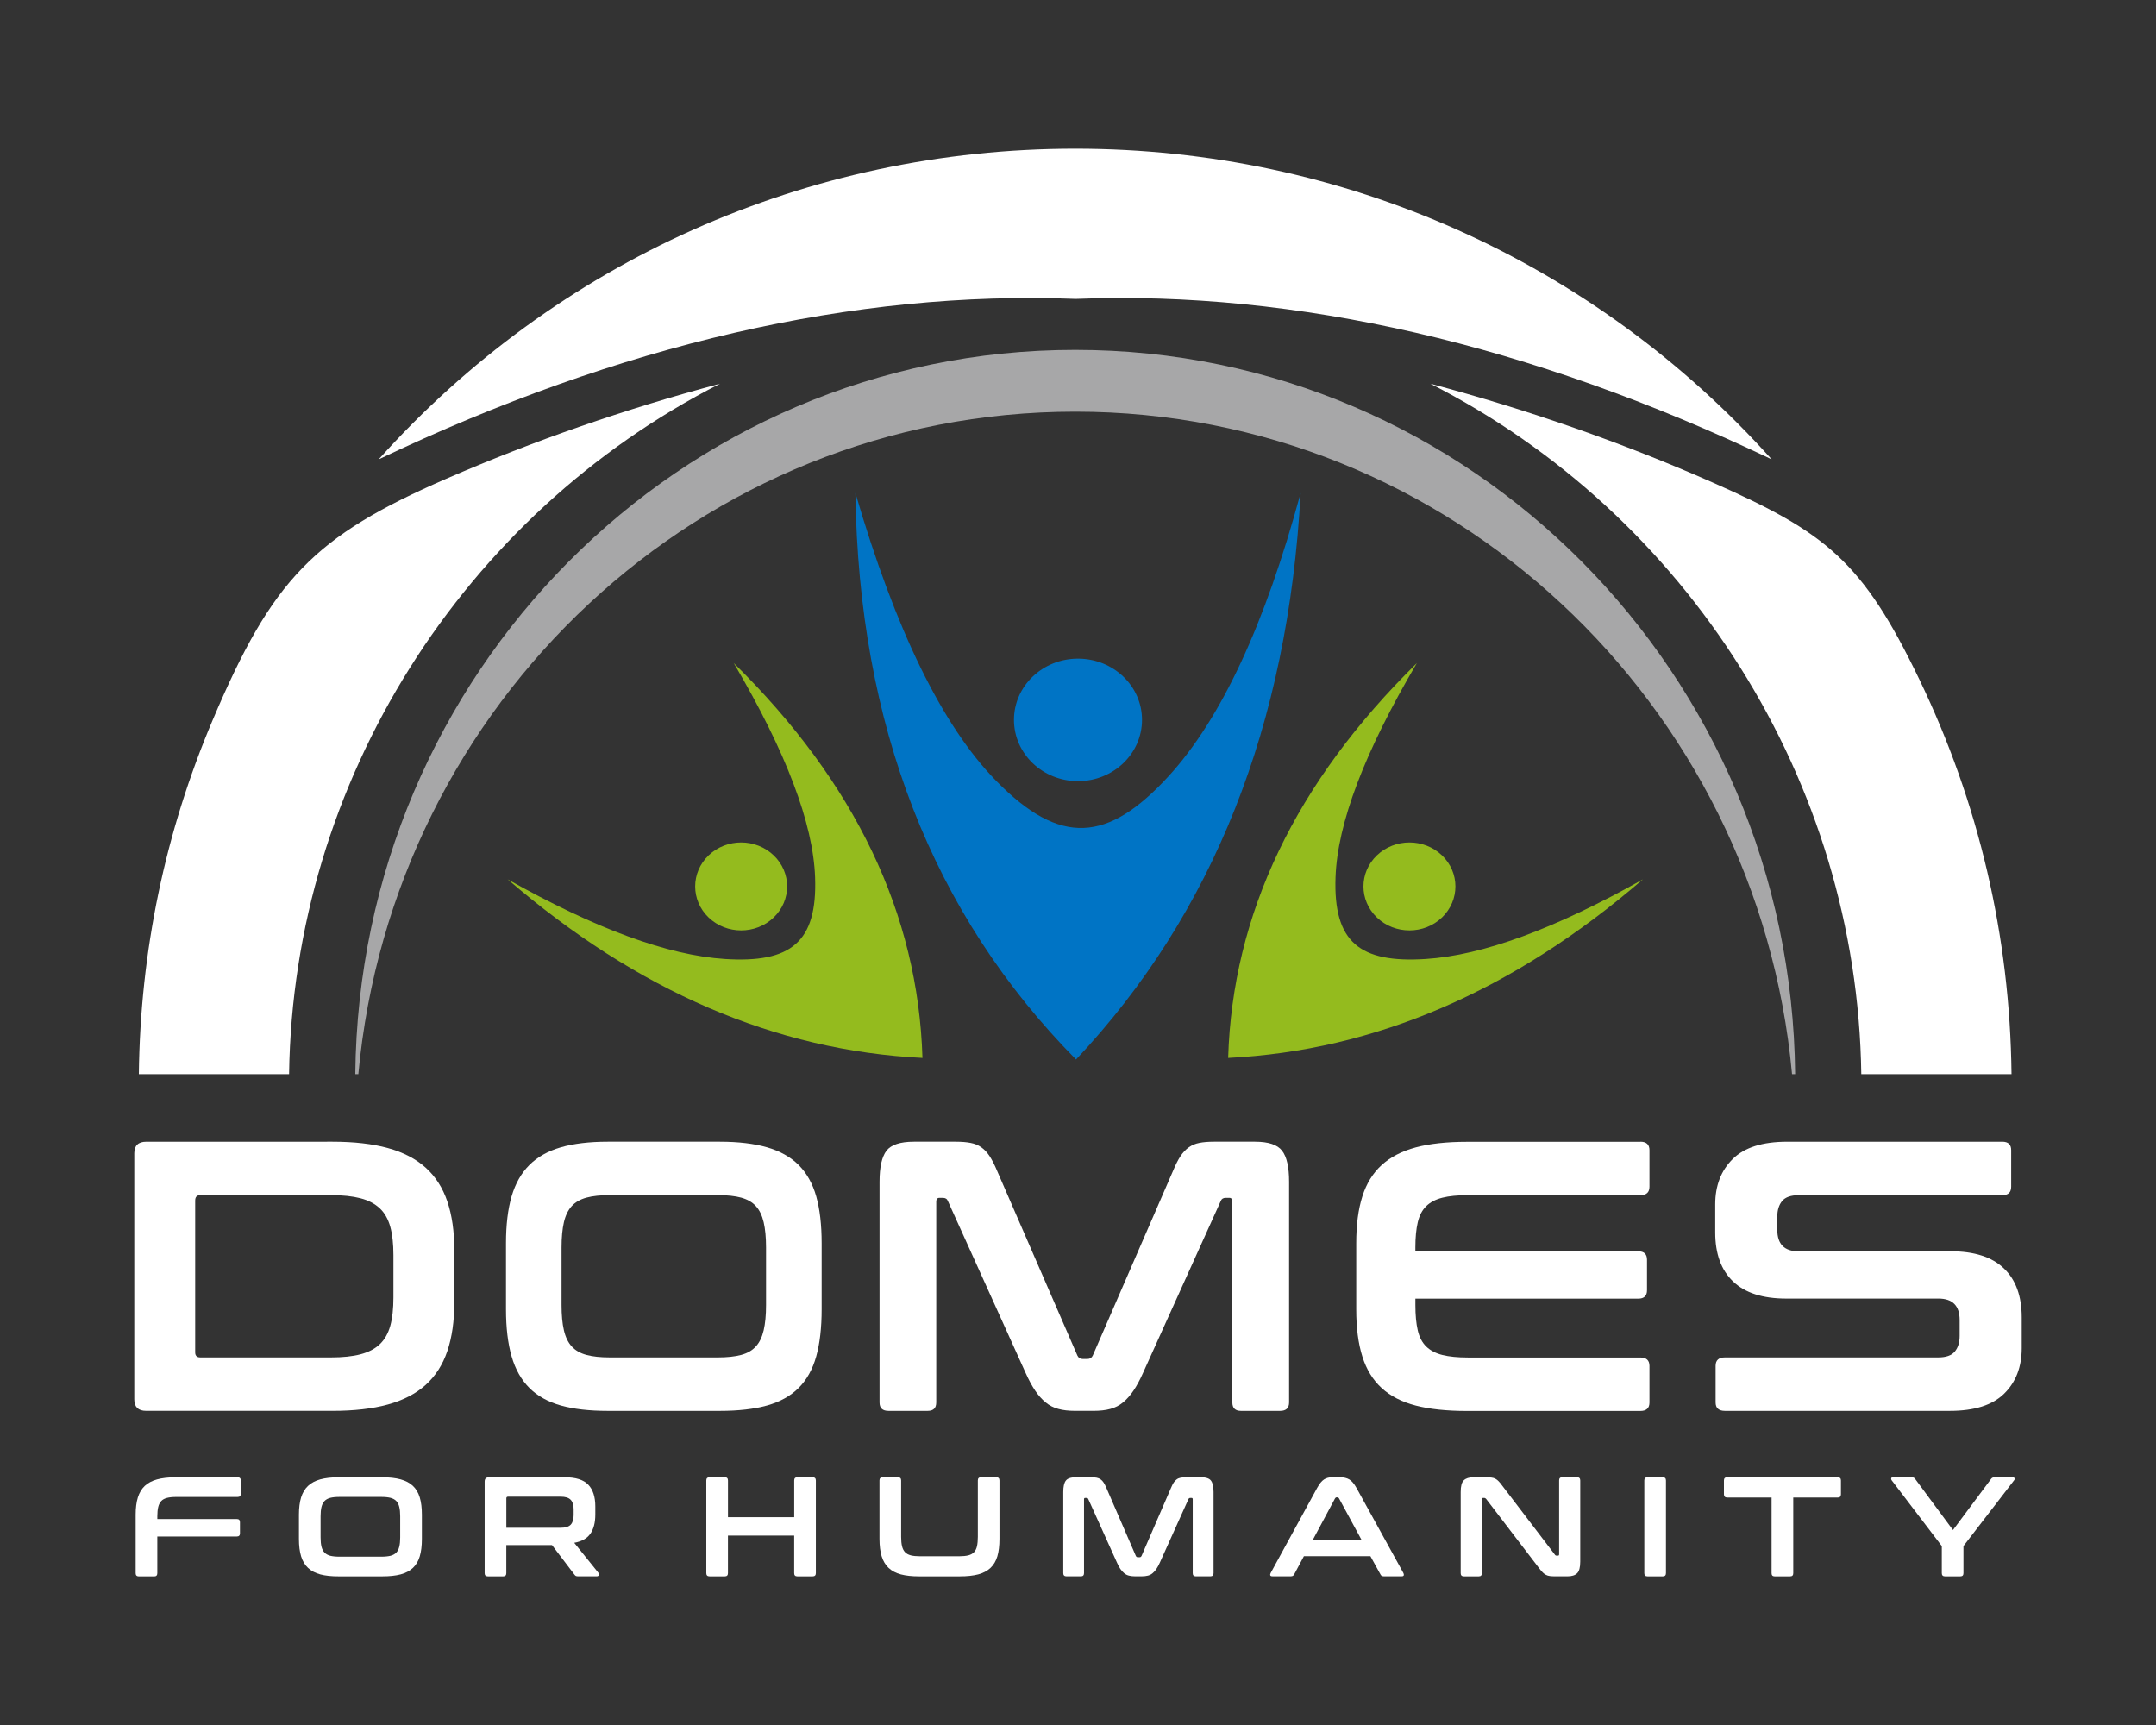 <?xml version="1.0" encoding="utf-8"?>
<!-- Generator: Adobe Illustrator 16.0.0, SVG Export Plug-In . SVG Version: 6.00 Build 0)  -->
<!DOCTYPE svg PUBLIC "-//W3C//DTD SVG 1.1//EN" "http://www.w3.org/Graphics/SVG/1.1/DTD/svg11.dtd">
<svg version="1.1" id="Layer_1" xmlns="http://www.w3.org/2000/svg" xmlns:xlink="http://www.w3.org/1999/xlink" x="0px" y="0px"
	 width="100px" height="80px" viewBox="0 0 100 80" enable-background="new 0 0 100 80" xml:space="preserve">
<rect x="0" y="0" width="100" height="80" fill="#333333" stroke="none"/>
<g id="Layer_1_1_">
	<g>
		<path fill="#94BB1E" d="M66.881,39.668c0.833,0.795,0.833,2.087,0,2.884c-0.832,0.796-2.185,0.796-3.016,0
			c-0.833-0.797-0.833-2.089,0-2.884C64.696,38.872,66.05,38.872,66.881,39.668 M56.964,49.064
			c0.202-6.671,3.12-12.775,8.753-18.312c-2.428,4.123-3.686,7.436-3.772,9.939c-0.106,3.005,1.121,3.979,4.179,3.784
			c2.642-0.168,6.003-1.399,10.079-3.695C70.195,45.959,63.781,48.723,56.964,49.064"/>
		<path fill="#94BB1E" d="M32.868,39.668c-0.833,0.795-0.833,2.087,0,2.884c0.833,0.796,2.184,0.796,3.016,0
			c0.833-0.797,0.833-2.089,0-2.884C35.052,38.872,33.701,38.872,32.868,39.668 M42.786,49.064
			c-0.203-6.671-3.12-12.775-8.753-18.312c2.427,4.123,3.685,7.436,3.773,9.939c0.106,3.005-1.122,3.979-4.18,3.784
			c-2.642-0.168-6.001-1.399-10.08-3.695C29.554,45.959,35.967,48.723,42.786,49.064"/>
		<path fill="#0074C5" d="M50,30.546c1.641,0,2.969,1.27,2.969,2.839S51.64,36.227,50,36.227c-1.64,0-2.97-1.271-2.97-2.841
			S48.36,30.546,50,30.546 M49.908,49.137C43.24,42.379,39.829,33.62,39.675,22.863c1.855,6.345,4.028,10.792,6.519,13.34
			c2.989,3.06,5.199,2.861,8.011-0.209c2.429-2.653,4.469-7.029,6.121-13.13C59.742,33.62,56.271,42.379,49.908,49.137"/>
		<g>
			<path fill="#FFFFFF" d="M49.87,6.895c-12.42,0-24.061,5.221-32.306,14.408c11.194-5.336,22.055-7.841,32.325-7.441
				c10.227-0.4,21.092,2.105,32.285,7.441C73.929,12.116,62.29,6.895,49.87,6.895"/>
			<path fill="#FFFFFF" d="M79.427,22.372c-4.16-1.836-8.54-3.367-13.082-4.577c11.885,6.054,19.795,18.389,19.986,32.021h6.968
				c-0.072-6.409-1.512-12.568-4.277-18.309C86.376,26.015,84.696,24.697,79.427,22.372"/>
			<path fill="#FFFFFF" d="M33.395,17.795c-4.402,1.173-8.653,2.648-12.696,4.408c-6.142,2.674-8.065,4.66-10.832,11.185
				C7.657,38.597,6.505,44.122,6.44,49.816h6.968C13.601,36.184,21.509,23.851,33.395,17.795"/>
			<g>
				<path fill="#FFFFFF" d="M15.422,52.948c0.997,0,1.853,0.098,2.567,0.294s1.299,0.5,1.754,0.909
					c0.455,0.411,0.792,0.934,1.006,1.57c0.215,0.636,0.323,1.387,0.323,2.256v2.426c0,0.865-0.108,1.619-0.323,2.254
					c-0.215,0.637-0.551,1.159-1.006,1.57c-0.455,0.41-1.04,0.713-1.754,0.909c-0.714,0.197-1.57,0.294-2.567,0.294h-8.64
					c-0.371,0-0.554-0.178-0.554-0.534V53.485c0-0.358,0.185-0.536,0.554-0.536L15.422,52.948L15.422,52.948z M9.053,62.721
					c0,0.153,0.08,0.231,0.24,0.231h6.056c0.542,0,0.998-0.047,1.366-0.143c0.37-0.096,0.668-0.249,0.896-0.464
					c0.228-0.214,0.391-0.499,0.49-0.855c0.099-0.356,0.147-0.797,0.147-1.319v-1.963c0-0.522-0.048-0.962-0.147-1.318
					c-0.099-0.356-0.262-0.644-0.49-0.856s-0.526-0.37-0.896-0.464c-0.368-0.095-0.824-0.144-1.366-0.144H9.293
					c-0.16,0-0.24,0.083-0.24,0.251V62.721z"/>
				<path fill="#FFFFFF" d="M33.393,52.948c0.854,0,1.581,0.088,2.182,0.259c0.601,0.174,1.089,0.446,1.465,0.819
					c0.376,0.375,0.649,0.861,0.818,1.454c0.168,0.595,0.252,1.32,0.252,2.176v3.067c0,0.856-0.084,1.583-0.252,2.184
					c-0.168,0.601-0.441,1.087-0.818,1.463c-0.376,0.374-0.865,0.645-1.465,0.812c-0.602,0.166-1.328,0.249-2.182,0.249h-5.207
					c-0.853,0-1.578-0.083-2.172-0.249c-0.596-0.167-1.082-0.438-1.458-0.812c-0.376-0.375-0.652-0.862-0.826-1.463
					s-0.261-1.328-0.261-2.184v-3.067c0-0.855,0.087-1.58,0.261-2.176c0.174-0.593,0.449-1.079,0.826-1.454
					c0.376-0.373,0.862-0.646,1.458-0.819c0.594-0.171,1.319-0.259,2.172-0.259H33.393z M26.046,60.526
					c0,0.465,0.036,0.854,0.109,1.168c0.073,0.315,0.194,0.565,0.362,0.749c0.169,0.185,0.396,0.316,0.683,0.393
					c0.287,0.077,0.649,0.116,1.087,0.116h5.003c0.439,0,0.801-0.039,1.087-0.116c0.286-0.076,0.514-0.207,0.682-0.393
					c0.169-0.184,0.289-0.434,0.362-0.749c0.073-0.314,0.11-0.703,0.11-1.168v-2.674c0-0.464-0.037-0.854-0.11-1.169
					c-0.073-0.314-0.193-0.563-0.362-0.748c-0.168-0.185-0.396-0.314-0.682-0.393c-0.286-0.077-0.648-0.117-1.087-0.117h-5.003
					c-0.438,0-0.801,0.04-1.087,0.117c-0.287,0.078-0.513,0.208-0.683,0.393c-0.168,0.185-0.289,0.434-0.362,0.748
					c-0.072,0.316-0.109,0.705-0.109,1.169V60.526z"/>
				<path fill="#FFFFFF" d="M44.336,52.948c0.262,0,0.489,0.018,0.679,0.055c0.191,0.035,0.358,0.104,0.5,0.204
					c0.143,0.102,0.271,0.238,0.385,0.41c0.113,0.174,0.23,0.401,0.35,0.688l3.72,8.558c0.047,0.106,0.13,0.161,0.25,0.161h0.215
					c0.119,0,0.202-0.055,0.251-0.161l3.72-8.558c0.119-0.287,0.234-0.515,0.348-0.688c0.115-0.172,0.243-0.309,0.387-0.41
					c0.144-0.101,0.306-0.169,0.49-0.204c0.185-0.037,0.408-0.055,0.671-0.055h1.914c0.619,0,1.037,0.141,1.251,0.42
					c0.215,0.279,0.324,0.757,0.324,1.436v10.234c0,0.263-0.14,0.393-0.412,0.393h-1.825c-0.262,0-0.395-0.13-0.395-0.393V55.73
					c0-0.12-0.047-0.179-0.143-0.179h-0.16c-0.121,0-0.198,0.048-0.233,0.143l-3.612,7.988c-0.143,0.32-0.288,0.591-0.439,0.812
					c-0.147,0.22-0.31,0.401-0.48,0.542c-0.174,0.145-0.371,0.245-0.591,0.304c-0.22,0.061-0.48,0.09-0.778,0.09h-0.859
					c-0.299,0-0.558-0.029-0.777-0.09c-0.222-0.059-0.418-0.159-0.591-0.304c-0.172-0.141-0.334-0.322-0.482-0.542
					c-0.149-0.221-0.295-0.491-0.439-0.812l-3.613-7.988c-0.036-0.095-0.113-0.142-0.232-0.142h-0.161
					c-0.096,0-0.144,0.06-0.144,0.178v9.308c0,0.263-0.131,0.393-0.394,0.393h-1.824c-0.275,0-0.412-0.13-0.412-0.393V54.803
					c0-0.678,0.108-1.155,0.322-1.437c0.215-0.277,0.638-0.418,1.27-0.418H44.336L44.336,52.948z"/>
				<path fill="#FFFFFF" d="M76.085,52.948c0.279,0,0.421,0.132,0.421,0.393v1.694c0,0.261-0.142,0.393-0.421,0.393h-8
					c-0.476,0-0.87,0.038-1.181,0.116c-0.313,0.078-0.562,0.207-0.752,0.392c-0.188,0.185-0.32,0.435-0.393,0.75
					c-0.074,0.315-0.111,0.704-0.111,1.168v0.178h10.343c0.268,0,0.401,0.131,0.401,0.394v1.408c0,0.261-0.134,0.393-0.401,0.393
					H65.649v0.302c0,0.465,0.037,0.854,0.11,1.169c0.072,0.315,0.204,0.564,0.393,0.749c0.19,0.185,0.439,0.315,0.752,0.393
					c0.312,0.077,0.705,0.116,1.181,0.116h8c0.279,0,0.421,0.131,0.421,0.392v1.694c0,0.262-0.142,0.393-0.421,0.393H68.03
					c-0.927,0-1.716-0.083-2.361-0.249c-0.646-0.167-1.175-0.438-1.584-0.813c-0.409-0.374-0.707-0.861-0.896-1.462
					c-0.19-0.601-0.284-1.328-0.284-2.185v-3.066c0-0.855,0.094-1.58,0.284-2.175c0.188-0.594,0.486-1.08,0.896-1.454
					s0.938-0.646,1.584-0.82c0.646-0.172,1.435-0.258,2.361-0.258h8.055V52.948z"/>
				<path fill="#FFFFFF" d="M92.869,52.948c0.278,0,0.414,0.132,0.414,0.393v1.694c0,0.261-0.136,0.393-0.414,0.393h-9.435
					c-0.364,0-0.622,0.09-0.772,0.267c-0.149,0.179-0.227,0.423-0.227,0.731v0.605c0,0.667,0.327,0.999,0.98,0.999h7.063
					c1.091,0,1.914,0.264,2.467,0.794c0.553,0.528,0.827,1.286,0.827,2.272v1.428c0,0.868-0.269,1.569-0.809,2.103
					c-0.54,0.536-1.383,0.804-2.524,0.804H80.007c-0.289,0-0.433-0.13-0.433-0.393v-1.694c0-0.261,0.144-0.392,0.433-0.392h9.888
					c0.362,0,0.622-0.089,0.771-0.269c0.15-0.178,0.227-0.421,0.227-0.73v-0.73c0-0.667-0.328-0.999-0.979-0.999h-7.062
					c-1.092,0-1.916-0.264-2.468-0.794c-0.553-0.528-0.828-1.286-0.828-2.273v-1.301c0-0.867,0.269-1.569,0.81-2.104
					c0.539-0.535,1.38-0.803,2.524-0.803H92.869z"/>
				<path fill="#FFFFFF" d="M11.017,68.511c0.101,0,0.151,0.049,0.151,0.145v0.623c0,0.097-0.05,0.145-0.151,0.145H8.169
					c-0.17,0-0.313,0.015-0.424,0.044c-0.111,0.027-0.2,0.075-0.265,0.144c-0.065,0.067-0.112,0.16-0.141,0.276
					c-0.028,0.114-0.042,0.259-0.042,0.429v0.131h3.688c0.096,0,0.145,0.048,0.145,0.145v0.519c0,0.096-0.048,0.146-0.145,0.146
					H7.296v1.704c0,0.097-0.048,0.146-0.145,0.146H6.443c-0.1,0-0.151-0.049-0.151-0.146v-2.716c0-0.314,0.034-0.582,0.102-0.801
					s0.175-0.396,0.321-0.535c0.147-0.138,0.337-0.237,0.569-0.301c0.231-0.063,0.513-0.097,0.846-0.097L11.017,68.511
					L11.017,68.511z"/>
				<path fill="#FFFFFF" d="M17.73,68.511c0.332,0,0.616,0.032,0.85,0.096c0.234,0.064,0.424,0.164,0.571,0.302
					c0.146,0.138,0.252,0.315,0.318,0.535c0.066,0.219,0.099,0.485,0.099,0.801v1.129c0,0.315-0.033,0.584-0.099,0.805
					c-0.065,0.22-0.171,0.399-0.318,0.537c-0.147,0.137-0.336,0.237-0.571,0.299c-0.235,0.062-0.518,0.091-0.85,0.091h-2.027
					c-0.333,0-0.615-0.029-0.847-0.091c-0.232-0.062-0.421-0.162-0.567-0.299c-0.147-0.138-0.254-0.317-0.323-0.537
					c-0.067-0.221-0.101-0.489-0.101-0.805v-1.129c0-0.315,0.034-0.582,0.101-0.801c0.069-0.22,0.175-0.397,0.323-0.535
					c0.146-0.138,0.335-0.237,0.567-0.302c0.232-0.063,0.514-0.096,0.847-0.096H17.73z M14.869,71.3c0,0.17,0.014,0.313,0.042,0.43
					c0.029,0.116,0.076,0.207,0.142,0.275c0.065,0.068,0.154,0.115,0.265,0.146c0.111,0.026,0.252,0.042,0.423,0.042h1.949
					c0.17,0,0.312-0.016,0.423-0.042c0.111-0.03,0.201-0.077,0.266-0.146c0.066-0.068,0.112-0.159,0.14-0.275
					c0.029-0.116,0.043-0.26,0.043-0.43v-0.984c0-0.171-0.014-0.314-0.043-0.429c-0.028-0.116-0.075-0.209-0.14-0.276
					c-0.065-0.068-0.154-0.116-0.266-0.146c-0.111-0.027-0.252-0.043-0.423-0.043h-1.948c-0.171,0-0.312,0.016-0.423,0.043
					c-0.111,0.029-0.201,0.077-0.266,0.146c-0.066,0.067-0.113,0.16-0.142,0.276c-0.028,0.114-0.042,0.259-0.042,0.429L14.869,71.3
					L14.869,71.3z"/>
				<path fill="#FFFFFF" d="M26.201,68.511c0.503,0,0.864,0.114,1.083,0.343c0.219,0.227,0.328,0.563,0.328,1.009v0.375
					c0,0.375-0.077,0.674-0.23,0.893c-0.153,0.217-0.401,0.357-0.748,0.419l1.121,1.392c0.022,0.021,0.029,0.055,0.021,0.097
					c-0.009,0.045-0.044,0.066-0.105,0.066h-0.847c-0.057,0-0.096-0.007-0.119-0.02c-0.021-0.013-0.043-0.034-0.065-0.065
					l-1.037-1.364h-2.119v1.305c0,0.097-0.049,0.145-0.145,0.145H22.63c-0.1,0-0.151-0.048-0.151-0.145v-4.252
					c0-0.131,0.066-0.197,0.197-0.197L26.201,68.511L26.201,68.511z M23.485,70.853h2.512c0.223,0,0.381-0.047,0.473-0.143
					c0.091-0.098,0.137-0.244,0.137-0.441v-0.274c0-0.197-0.045-0.344-0.137-0.44c-0.092-0.097-0.25-0.145-0.473-0.145h-2.428
					c-0.057,0-0.084,0.026-0.084,0.078V70.853z"/>
				<path fill="#FFFFFF" d="M33.621,68.511c0.096,0,0.144,0.049,0.144,0.145v1.706h3.072v-1.706c0-0.096,0.048-0.145,0.144-0.145
					h0.709c0.1,0,0.151,0.049,0.151,0.145v4.304c0,0.097-0.05,0.146-0.151,0.146H36.98c-0.096,0-0.144-0.049-0.144-0.146v-1.744
					h-3.072v1.744c0,0.097-0.048,0.146-0.144,0.146h-0.709c-0.1,0-0.151-0.049-0.151-0.146v-4.304c0-0.096,0.051-0.145,0.151-0.145
					H33.621z"/>
				<path fill="#FFFFFF" d="M41.653,68.511c0.096,0,0.144,0.049,0.144,0.145v2.619c0,0.174,0.014,0.319,0.042,0.436
					c0.028,0.116,0.076,0.207,0.141,0.276c0.066,0.068,0.154,0.115,0.266,0.145c0.111,0.027,0.253,0.042,0.424,0.042h1.817
					c0.17,0,0.312-0.015,0.424-0.042c0.11-0.029,0.2-0.076,0.265-0.145s0.112-0.16,0.138-0.276c0.026-0.116,0.04-0.262,0.04-0.436
					v-2.619c0-0.096,0.048-0.145,0.144-0.145h0.715c0.096,0,0.144,0.049,0.144,0.145v2.716c0,0.316-0.033,0.585-0.098,0.806
					c-0.066,0.221-0.172,0.399-0.318,0.537c-0.147,0.138-0.337,0.238-0.571,0.3c-0.234,0.061-0.518,0.091-0.85,0.091h-1.89
					c-0.332,0-0.615-0.03-0.847-0.091c-0.231-0.062-0.421-0.162-0.567-0.3c-0.147-0.138-0.254-0.316-0.322-0.537
					c-0.068-0.221-0.102-0.488-0.102-0.806v-2.716c0-0.096,0.049-0.145,0.151-0.145H41.653z"/>
				<path fill="#FFFFFF" d="M50.617,68.511c0.095,0,0.179,0.007,0.25,0.02c0.069,0.014,0.129,0.039,0.182,0.076
					c0.054,0.037,0.1,0.087,0.141,0.15c0.041,0.063,0.085,0.147,0.129,0.253l1.364,3.149c0.018,0.038,0.049,0.061,0.093,0.061h0.078
					c0.044,0,0.073-0.022,0.093-0.061l1.364-3.149c0.043-0.105,0.087-0.19,0.127-0.253c0.042-0.063,0.09-0.113,0.142-0.15
					c0.052-0.039,0.112-0.063,0.181-0.076c0.067-0.013,0.15-0.02,0.245-0.02h0.703c0.227,0,0.381,0.052,0.458,0.154
					c0.079,0.104,0.12,0.279,0.12,0.528v3.766c0,0.097-0.051,0.146-0.153,0.146h-0.667c-0.098,0-0.146-0.049-0.146-0.146v-3.425
					c0-0.043-0.016-0.065-0.052-0.065h-0.06c-0.043,0-0.071,0.019-0.085,0.053l-1.325,2.939c-0.053,0.119-0.106,0.218-0.162,0.299
					c-0.054,0.081-0.113,0.148-0.176,0.199c-0.064,0.055-0.136,0.091-0.217,0.112s-0.178,0.033-0.287,0.033h-0.314
					c-0.108,0-0.205-0.012-0.286-0.033c-0.08-0.021-0.152-0.058-0.216-0.112c-0.064-0.051-0.122-0.118-0.178-0.199
					c-0.054-0.081-0.108-0.18-0.159-0.299l-1.327-2.939c-0.013-0.034-0.041-0.053-0.085-0.053H50.33
					c-0.035,0-0.051,0.021-0.051,0.065v3.425c0,0.097-0.049,0.146-0.144,0.146h-0.667c-0.1,0-0.151-0.049-0.151-0.146v-3.766
					c0-0.249,0.039-0.425,0.119-0.528c0.078-0.103,0.233-0.154,0.465-0.154H50.617z"/>
				<path fill="#FFFFFF" d="M62.165,68.511c0.165,0,0.307,0.035,0.421,0.102c0.113,0.068,0.225,0.2,0.334,0.397l2.173,3.943
					c0.021,0.044,0.026,0.08,0.016,0.108c-0.012,0.028-0.043,0.042-0.095,0.042H64.18c-0.074,0-0.125-0.028-0.15-0.085l-0.467-0.847
					h-3.085l-0.453,0.847c-0.029,0.057-0.08,0.085-0.15,0.085H59.02c-0.057,0-0.091-0.014-0.1-0.042
					c-0.012-0.028-0.007-0.064,0.015-0.108l2.154-3.943c0.108-0.197,0.215-0.329,0.32-0.397s0.229-0.102,0.368-0.102H62.165z
					 M60.893,71.411h2.256l-1.043-1.923c-0.019-0.03-0.041-0.046-0.07-0.046h-0.04c-0.031,0-0.056,0.016-0.073,0.046L60.893,71.411z
					"/>
				<path fill="#FFFFFF" d="M68.917,68.511c0.104,0,0.192,0.004,0.262,0.014c0.07,0.008,0.131,0.026,0.184,0.056
					c0.054,0.028,0.104,0.068,0.15,0.118c0.049,0.05,0.104,0.116,0.164,0.2l2.441,3.201c0.019,0.032,0.046,0.045,0.085,0.045h0.061
					c0.035,0,0.052-0.021,0.052-0.064v-3.425c0-0.097,0.047-0.146,0.146-0.146h0.688c0.096,0,0.145,0.049,0.145,0.146v3.768
					c0,0.265-0.047,0.446-0.145,0.54c-0.096,0.094-0.245,0.141-0.446,0.141h-0.564c-0.101,0-0.184-0.004-0.253-0.013
					c-0.067-0.009-0.128-0.026-0.18-0.054c-0.051-0.025-0.104-0.064-0.153-0.113c-0.051-0.052-0.108-0.12-0.175-0.208l-2.448-3.201
					c-0.026-0.029-0.053-0.046-0.084-0.046h-0.06c-0.035,0-0.054,0.021-0.054,0.065v3.425c0,0.097-0.048,0.146-0.144,0.146H67.9
					c-0.102,0-0.15-0.049-0.15-0.146v-3.766c0-0.267,0.046-0.447,0.144-0.542c0.098-0.094,0.244-0.141,0.446-0.141H68.917z"/>
				<path fill="#FFFFFF" d="M77.126,68.511c0.096,0,0.145,0.049,0.145,0.145v4.304c0,0.097-0.049,0.146-0.145,0.146h-0.709
					c-0.102,0-0.15-0.049-0.15-0.146v-4.304c0-0.096,0.049-0.145,0.15-0.145H77.126z"/>
				<path fill="#FFFFFF" d="M85.237,68.511c0.1,0,0.15,0.049,0.15,0.145v0.644c0,0.102-0.05,0.151-0.15,0.151h-2.062v3.511
					c0,0.096-0.048,0.144-0.144,0.144h-0.717c-0.095,0-0.144-0.048-0.144-0.144V69.45H80.11c-0.099,0-0.15-0.05-0.15-0.151v-0.644
					c0-0.096,0.051-0.145,0.15-0.145H85.237z"/>
				<path fill="#FFFFFF" d="M88.674,68.511c0.071,0,0.123,0.026,0.157,0.079l1.752,2.368l1.765-2.368
					c0.037-0.053,0.089-0.079,0.159-0.079h0.859c0.036,0,0.059,0.015,0.071,0.043c0.014,0.028,0.01,0.058-0.013,0.089l-2.355,3.059
					v1.258c0,0.097-0.048,0.146-0.145,0.146h-0.709c-0.1,0-0.15-0.049-0.15-0.146v-1.258l-2.331-3.059
					c-0.021-0.031-0.025-0.061-0.015-0.089s0.036-0.043,0.075-0.043H88.674z"/>
			</g>
		</g>
		<path fill="#A7A7A8" d="M16.621,49.816c1.591-17.231,15.87-30.724,33.249-30.724c17.377,0,31.658,13.492,33.249,30.724h0.144
			c-0.181-18.578-15.061-33.59-33.392-33.59c-18.332,0-33.212,15.012-33.392,33.59H16.621z"/>
	</g>
</g>
</svg>
